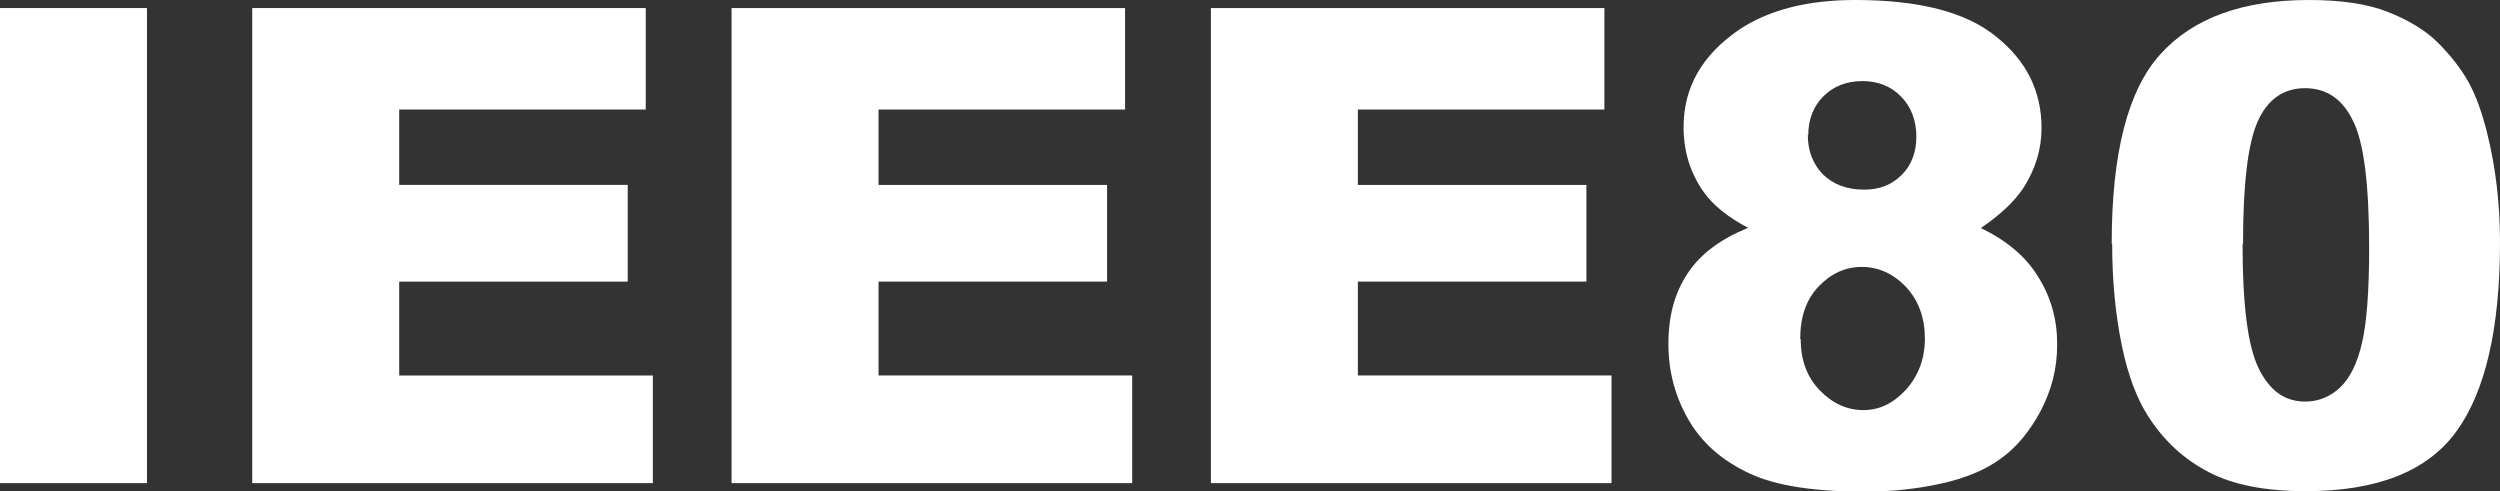 <svg xmlns="http://www.w3.org/2000/svg" id="Capa_2" data-name="Capa 2" viewBox="0 0 52.73 10.36"><rect x="0" y="0" width="52.73" height="10.36" fill="#333333" stroke="none"/><defs><style>      .cls-1 {        fill: #fff;      }    </style></defs><g id="Capa_1-2" data-name="Capa 1"><g><path class="cls-1" d="M0,.17h3.1v10.02H0V.17Z"></path><path class="cls-1" d="M5.32.17h8.3v2.14h-5.2v1.59h4.82v2.04h-4.82v1.98h5.35v2.27H5.32V.17Z"></path><path class="cls-1" d="M15.43.17h8.3v2.14h-5.2v1.59h4.82v2.04h-4.82v1.98h5.35v2.27h-8.45V.17Z"></path><path class="cls-1" d="M25.54.17h8.3v2.14h-5.2v1.59h4.82v2.04h-4.82v1.98h5.35v2.27h-8.45V.17Z"></path><path class="cls-1" d="M36.88,4.81c-.44-.23-.76-.49-.96-.78-.27-.39-.41-.84-.41-1.35,0-.84.39-1.52,1.18-2.06.62-.41,1.43-.62,2.44-.62,1.34,0,2.33.25,2.97.77.64.51.96,1.15.96,1.93,0,.45-.13.87-.38,1.26-.19.29-.49.57-.9.85.54.26.95.6,1.21,1.03.27.43.4.9.4,1.42s-.12.97-.35,1.41c-.23.43-.51.77-.85,1.01-.33.24-.75.41-1.25.52-.5.11-1.03.17-1.6.17-1.06,0-1.87-.12-2.43-.38s-.99-.62-1.28-1.11-.44-1.03-.44-1.63.14-1.09.41-1.49c.27-.41.7-.72,1.26-.95ZM37.98,7.15c0,.44.13.8.4,1.08.27.28.58.42.92.42s.63-.14.9-.43c.26-.29.4-.65.4-1.08s-.13-.8-.4-1.09c-.27-.28-.58-.42-.93-.42s-.65.14-.91.41c-.26.27-.39.64-.39,1.11ZM38.13,2.84c0,.35.11.62.32.84.22.21.5.32.87.32.32,0,.58-.1.79-.31s.31-.48.31-.81-.11-.63-.32-.84c-.21-.22-.49-.33-.82-.33s-.61.11-.82.32-.32.49-.32.82Z"></path><path class="cls-1" d="M44.54,5.14c0-1.91.34-3.24,1.03-4,.69-.76,1.73-1.14,3.13-1.14.67,0,1.23.08,1.66.25.43.17.79.38,1.06.65.27.27.49.55.65.84.16.29.28.64.38,1.03.19.75.28,1.53.28,2.34,0,1.82-.31,3.15-.92,3.99s-1.67,1.26-3.18,1.26c-.84,0-1.52-.13-2.04-.4s-.95-.66-1.28-1.18c-.24-.37-.43-.87-.56-1.51-.13-.64-.2-1.35-.2-2.12ZM47.3,5.15c0,1.28.11,2.15.34,2.62.23.47.55.7.98.7.28,0,.53-.1.74-.3.21-.2.36-.51.46-.94.1-.43.15-1.1.15-2,0-1.33-.11-2.23-.34-2.68-.22-.46-.56-.69-1.01-.69s-.79.23-1,.7c-.21.47-.31,1.33-.31,2.59Z"></path></g></g></svg>